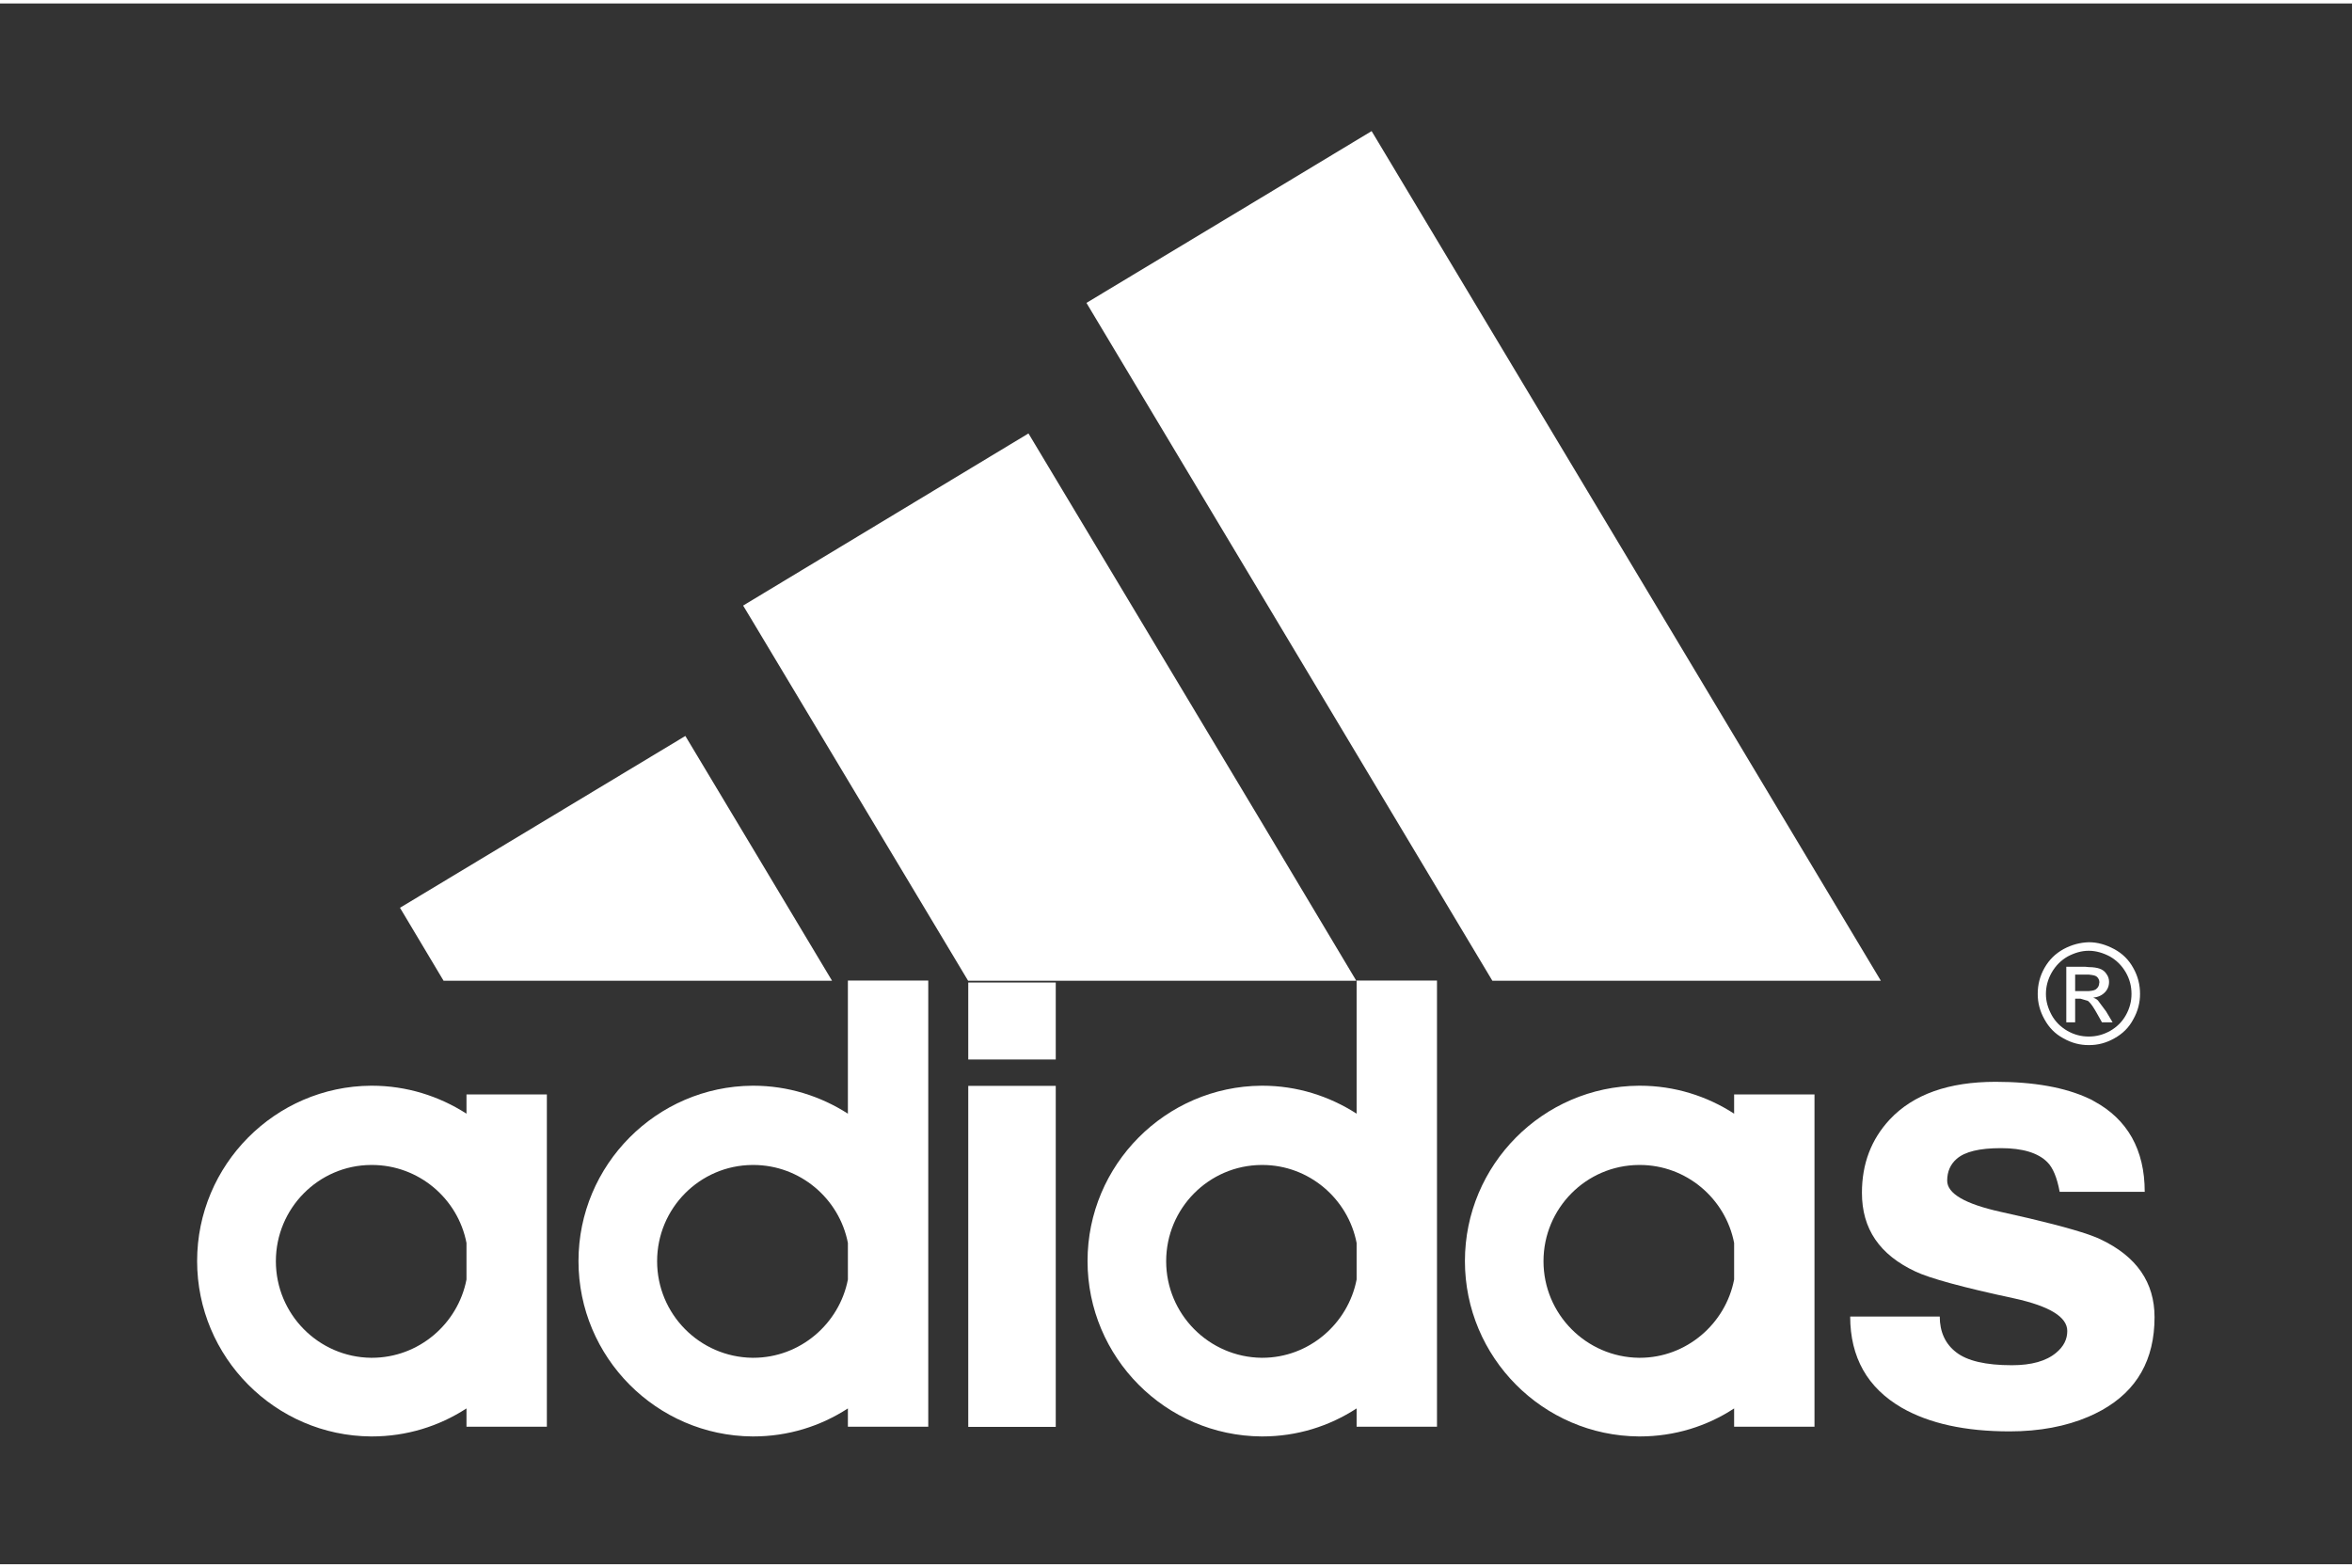 <?xml version="1.0" encoding="UTF-8"?>
<svg xmlns="http://www.w3.org/2000/svg" xmlns:xlink="http://www.w3.org/1999/xlink" width="225px" height="150px" viewBox="0 0 226 150" version="1.1">
<rect x="0" y="0" width="226" height="150" fill="#333333" stroke="none"/>
<g id="surface1">
<path style=" stroke:none;fill-rule:nonzero;fill:rgb(100%,100%,100%);fill-opacity:1;" d="M 206.113 114.211 L 197.91 114.211 C 197.66 112.844 197.258 111.879 196.715 111.348 C 195.832 110.465 194.344 110.012 192.266 110.012 C 190.188 110.012 188.805 110.355 188.016 111.039 C 187.426 111.551 187.102 112.25 187.102 113.137 C 187.102 114.383 188.82 115.375 192.25 116.137 C 196.156 116.992 198.965 117.723 200.688 118.316 C 201.137 118.484 201.539 118.625 201.816 118.766 C 205.309 120.414 207.027 122.918 207.027 126.258 C 207.027 130.348 205.34 133.316 201.957 135.199 C 201.539 135.434 201.137 135.617 200.688 135.82 C 198.516 136.754 195.957 137.234 193.102 137.234 C 188.82 137.234 185.379 136.473 182.742 134.965 C 181.082 134 179.844 132.789 179.02 131.328 C 178.199 129.867 177.781 128.156 177.781 126.195 L 186.387 126.195 C 186.387 127.676 186.93 128.84 187.969 129.633 C 189.023 130.457 190.809 130.875 193.32 130.875 C 195.211 130.875 196.621 130.473 197.57 129.68 C 198.312 129.059 198.641 128.375 198.641 127.582 C 198.641 126.242 196.949 125.203 193.566 124.457 C 188.527 123.383 185.363 122.496 184.062 121.875 C 180.602 120.258 178.91 117.77 178.91 114.305 C 178.91 111.52 179.797 109.172 181.594 107.246 C 183.859 104.836 187.254 103.637 191.754 103.637 C 195.461 103.637 198.438 104.184 200.672 105.223 C 200.871 105.301 201.043 105.395 201.215 105.504 C 202.828 106.375 204.035 107.539 204.859 109 C 205.664 110.449 206.082 112.172 206.082 114.195 Z M 206.113 114.211 "/>
<path style=" stroke:none;fill-rule:nonzero;fill:rgb(100%,100%,100%);fill-opacity:1;" d="M 201.727 94.125 C 201.727 93.953 201.695 93.812 201.617 93.703 C 201.539 93.562 201.414 93.469 201.246 93.422 C 201.137 93.391 200.965 93.359 200.703 93.332 L 199.398 93.332 L 199.398 94.918 L 200.703 94.918 C 201.074 94.887 201.32 94.84 201.461 94.684 C 201.633 94.543 201.711 94.34 201.711 94.125 Z M 202.406 93.27 C 202.578 93.5 202.656 93.75 202.656 94.031 C 202.656 94.434 202.516 94.777 202.238 95.055 C 201.957 95.336 201.586 95.508 201.137 95.539 C 201.336 95.617 201.477 95.707 201.586 95.816 L 202.375 96.875 L 202.996 97.918 L 201.973 97.918 L 201.492 97.062 C 201.184 96.516 200.934 96.129 200.703 95.926 C 200.672 95.895 200.641 95.863 200.594 95.848 L 199.91 95.648 L 199.398 95.648 L 199.398 97.918 L 198.547 97.918 L 198.547 92.582 L 200.391 92.582 C 200.5 92.582 200.625 92.613 200.703 92.613 C 201.152 92.613 201.492 92.676 201.727 92.754 C 202.004 92.848 202.238 93.004 202.406 93.27 Z M 202.406 93.27 "/>
<path style=" stroke:none;fill-rule:nonzero;fill:rgb(100%,100%,100%);fill-opacity:1;" d="M 204.812 95.195 C 204.812 94.449 204.641 93.781 204.27 93.129 C 203.895 92.477 203.383 91.961 202.734 91.59 C 202.082 91.246 201.398 91.043 200.719 91.043 L 200.688 91.043 C 200.004 91.043 199.336 91.246 198.684 91.59 C 198.035 91.961 197.523 92.477 197.148 93.129 C 196.777 93.781 196.59 94.465 196.59 95.195 C 196.59 95.926 196.793 96.578 197.148 97.234 C 197.492 97.855 198.004 98.367 198.656 98.742 C 199.305 99.113 199.988 99.285 200.688 99.285 L 200.719 99.285 C 201.43 99.285 202.098 99.113 202.766 98.742 C 203.414 98.367 203.926 97.855 204.27 97.234 C 204.641 96.578 204.812 95.895 204.812 95.195 Z M 205.633 95.195 C 205.633 96.02 205.43 96.844 204.98 97.637 C 204.562 98.43 203.957 99.02 203.168 99.457 C 202.375 99.906 201.586 100.109 200.734 100.109 L 200.703 100.109 C 199.848 100.109 199.059 99.906 198.266 99.457 C 197.477 99.035 196.887 98.43 196.453 97.637 C 196.004 96.844 195.801 96.02 195.801 95.195 C 195.801 94.309 196.004 93.484 196.453 92.691 C 196.902 91.898 197.508 91.309 198.297 90.875 C 199.09 90.453 199.879 90.25 200.703 90.223 L 200.734 90.223 C 201.555 90.223 202.344 90.453 203.137 90.875 C 203.926 91.293 204.547 91.898 204.98 92.691 C 205.43 93.484 205.633 94.309 205.633 95.195 Z M 205.633 95.195 "/>
<path style=" stroke:none;fill-rule:nonzero;fill:rgb(100%,100%,100%);fill-opacity:1;" d="M 157.48 55.113 L 180.727 93.922 L 143.398 93.922 L 121.203 56.84 L 104.395 28.777 L 121.203 18.656 L 131.797 12.266 Z M 157.48 55.113 "/>
<path style=" stroke:none;fill-rule:nonzero;fill:rgb(100%,100%,100%);fill-opacity:1;" d="M 174.352 120.863 L 174.352 136.785 L 166.629 136.785 L 166.629 135.027 C 164.023 136.738 160.906 137.719 157.57 137.719 L 157.48 137.719 C 148.25 137.656 140.762 130.113 140.762 120.863 C 140.762 111.613 148.266 104.074 157.48 104.012 L 157.57 104.012 C 160.906 104.012 164.023 105.008 166.629 106.699 L 166.629 104.852 L 174.352 104.852 Z M 166.629 122.637 L 166.629 119.125 C 165.809 114.863 162.039 111.629 157.57 111.629 L 157.48 111.629 C 152.406 111.66 148.312 115.797 148.312 120.879 C 148.312 125.965 152.422 130.098 157.48 130.16 L 157.57 130.16 C 162.039 130.16 165.809 126.898 166.629 122.637 Z M 166.629 122.637 "/>
<path style=" stroke:none;fill-rule:nonzero;fill:rgb(100%,100%,100%);fill-opacity:1;" d="M 138.078 120.863 L 138.078 136.785 L 130.355 136.785 L 130.355 135.027 C 127.719 136.738 124.633 137.719 121.297 137.719 L 121.219 137.719 C 111.992 137.656 104.5 130.113 104.5 120.863 C 104.5 111.613 112.008 104.074 121.219 104.012 L 121.297 104.012 C 124.633 104.012 127.719 105.008 130.355 106.699 L 130.355 93.906 L 138.078 93.906 Z M 130.355 122.637 L 130.355 119.125 C 129.531 114.863 125.762 111.629 121.297 111.629 L 121.219 111.629 C 116.148 111.66 112.055 115.797 112.055 120.879 C 112.055 125.965 116.164 130.098 121.219 130.16 L 121.297 130.16 C 125.762 130.16 129.531 126.898 130.355 122.637 Z M 130.355 122.637 "/>
<path style=" stroke:none;fill-rule:nonzero;fill:rgb(100%,100%,100%);fill-opacity:1;" d="M 121.203 78.652 L 130.324 93.922 L 93.023 93.922 L 72.305 59.359 L 71.406 57.867 L 72.305 57.324 L 98.824 41.324 Z M 121.203 78.652 "/>
<path style=" stroke:none;fill-rule:nonzero;fill:rgb(100%,100%,100%);fill-opacity:1;" d="M 93.039 104.027 L 101.445 104.027 L 101.445 136.801 L 93.039 136.801 Z M 93.039 104.027 "/>
<path style=" stroke:none;fill-rule:nonzero;fill:rgb(100%,100%,100%);fill-opacity:1;" d="M 93.039 94.094 L 101.445 94.094 L 101.445 101.492 L 93.039 101.492 Z M 93.039 94.094 "/>
<path style=" stroke:none;fill-rule:nonzero;fill:rgb(100%,100%,100%);fill-opacity:1;" d="M 89.195 120.863 L 89.195 136.785 L 81.473 136.785 L 81.473 135.027 C 78.836 136.738 75.734 137.719 72.383 137.719 L 72.305 137.719 C 63.078 137.656 55.586 130.113 55.586 120.863 C 55.586 111.613 63.094 104.074 72.305 104.012 L 72.383 104.012 C 75.719 104.012 78.836 105.008 81.473 106.699 L 81.473 93.906 L 89.195 93.906 Z M 81.473 122.637 L 81.473 119.125 C 80.648 114.863 76.879 111.629 72.383 111.629 L 72.305 111.629 C 67.234 111.66 63.141 115.797 63.141 120.879 C 63.141 125.965 67.234 130.098 72.305 130.16 L 72.383 130.16 C 76.879 130.16 80.648 126.898 81.473 122.637 Z M 81.473 122.637 "/>
<path style=" stroke:none;fill-rule:nonzero;fill:rgb(100%,100%,100%);fill-opacity:1;" d="M 72.305 81.156 L 79.949 93.922 L 42.621 93.922 L 38.434 86.91 L 65.855 70.398 Z M 72.305 81.156 "/>
<path style=" stroke:none;fill-rule:nonzero;fill:rgb(100%,100%,100%);fill-opacity:1;" d="M 52.547 120.863 L 52.547 136.785 L 44.824 136.785 L 44.824 135.027 C 42.188 136.738 39.07 137.719 35.734 137.719 L 35.645 137.719 C 26.445 137.656 18.941 130.113 18.941 120.863 C 18.941 111.613 26.445 104.074 35.645 104.012 L 35.734 104.012 C 39.07 104.012 42.188 105.008 44.824 106.699 L 44.824 104.852 L 52.547 104.852 Z M 44.824 122.637 L 44.824 119.125 C 44.004 114.863 40.234 111.629 35.734 111.629 L 35.645 111.629 C 30.602 111.66 26.508 115.797 26.508 120.879 C 26.508 125.965 30.602 130.098 35.645 130.16 L 35.734 130.16 C 40.234 130.16 44.004 126.898 44.824 122.637 Z M 44.824 122.637 "/>
</g>
</svg>
